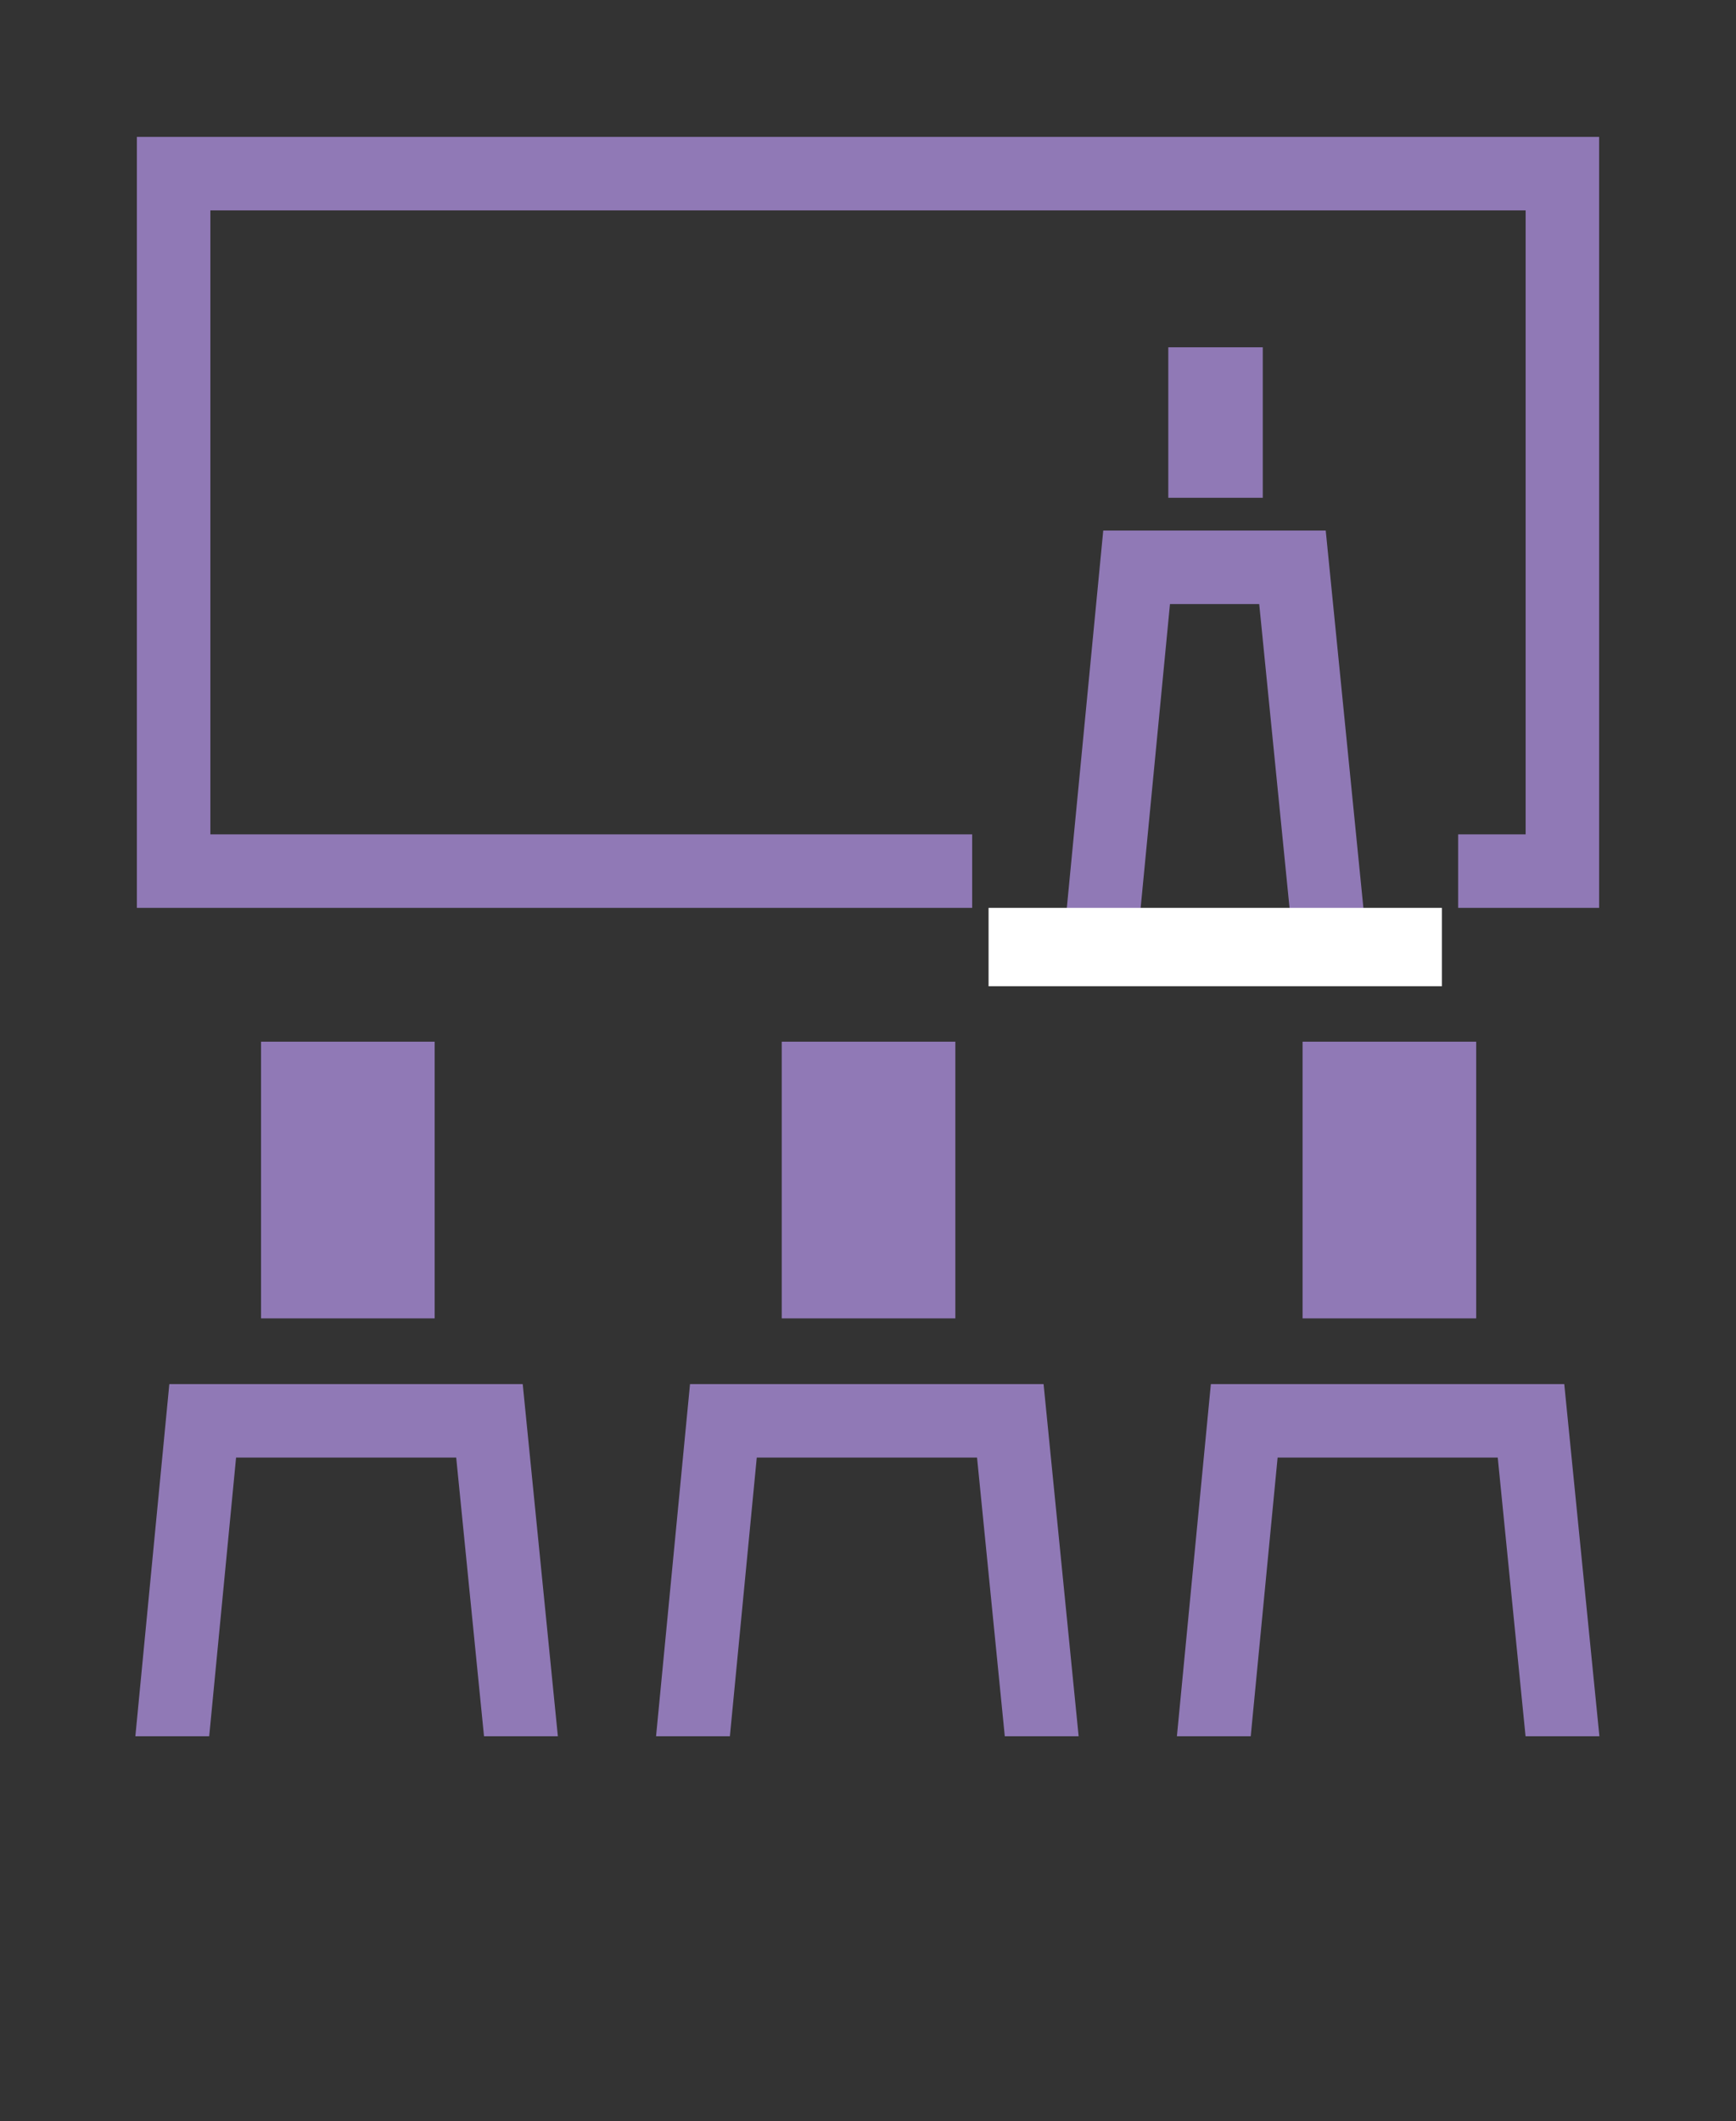 <?xml version="1.0" encoding="UTF-8"?>
<svg id="_レイヤー_2" data-name="レイヤー 2" xmlns="http://www.w3.org/2000/svg" xmlns:xlink="http://www.w3.org/1999/xlink" viewBox="0 0 113.39 138.53">
  <rect x="0" y="0" width="113.39" height="138.53" fill="#333333" stroke="none"/>
  <defs>
    <style>
      .cls-1, .cls-2 {
        fill: none;
      }

      .cls-3 {
        clip-path: url(#clippath);
      }

      .cls-4 {
        fill: #fff;
      }

      .cls-5 {
        fill: #9079b6;
      }

      .cls-2 {
        stroke: #9079b6;
        stroke-miterlimit: 10;
        stroke-width: 4.8px;
      }
    </style>
    <clipPath id="clippath">
      <rect class="cls-1" width="113.39" height="113.39"/>
    </clipPath>
  </defs>
  <g id="OBJ">
    <g class="cls-3">
      <g>
        <rect class="cls-5" x="17.05" y="68.03" width="11.34" height="18.07"/>
        <polyline class="cls-2" points="36.51 138.28 31.97 92.79 13.24 92.79 8.85 138.3"/>
      </g>
      <g>
        <rect class="cls-5" x="51.06" y="68.03" width="11.34" height="18.07"/>
        <polyline class="cls-2" points="70.52 138.28 65.99 92.79 47.25 92.79 42.86 138.3"/>
      </g>
      <g>
        <rect class="cls-5" x="85.08" y="68.03" width="11.34" height="18.07"/>
        <polyline class="cls-2" points="104.54 138.28 100 92.79 81.27 92.79 76.88 138.3"/>
      </g>
      <polyline class="cls-2" points="63.5 56.89 11.34 56.89 11.34 11.34 102.05 11.34 102.05 56.89 95.24 56.89"/>
      <g>
        <g>
          <rect class="cls-5" x="76.31" y="22.68" width="6.17" height="9.83"/>
          <polyline class="cls-2" points="86.89 61.79 84.42 37.05 74.24 37.05 71.85 61.8"/>
        </g>
        <rect class="cls-4" x="64.57" y="59.29" width="29.61" height="5.12"/>
      </g>
    </g>
  </g>
</svg>